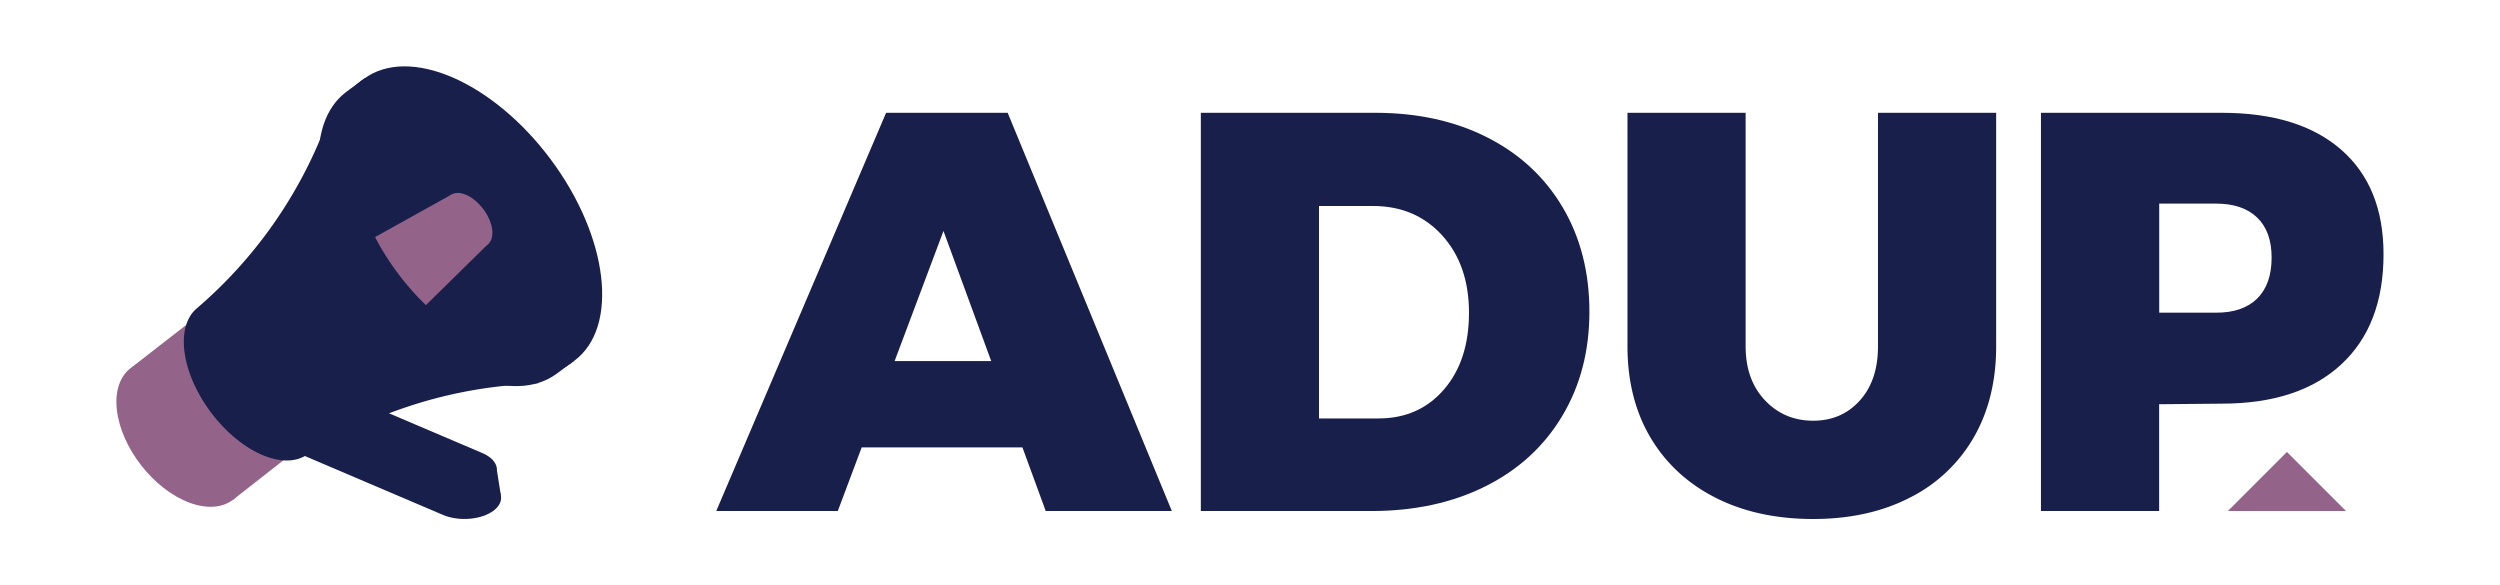 <svg id="Layer_1" data-name="Layer 1" xmlns="http://www.w3.org/2000/svg" xmlns:xlink="http://www.w3.org/1999/xlink" viewBox="0 0 1524.86 357.01"><defs><style>.cls-1{fill:#181f4b;}.cls-2{fill:#936389;}.cls-3{clip-path:url(#clip-path);}</style><clipPath id="clip-path"><ellipse class="cls-1" cx="286.12" cy="134.06" rx="54.34" ry="94.12" transform="translate(-23.3 198.07) rotate(-36.79)"/></clipPath></defs><path class="cls-1" d="M267.65,297l-11.57-4.93L181.34,276.2l-2.56-17.08,26.54-20.65,88.86,37.87c6,2.55,9.07,6.52,8.91,10.52h0l2.41,15.27-6.37-.94-11.3-2.4A36,36,0,0,1,267.65,297Z"/><path class="cls-1" d="M301.25,311.32h0c7.32-5.7,5.3-13.72-4.51-17.9l-88.87-37.87L181.34,276.2l88.87,37.87C280,318.26,293.92,317,301.25,311.32Z"/><path class="cls-2" d="M115.58,306.61c21.91,8.11,37.59-4.1,35-27.27s-22.39-48.53-44.3-56.64-37.6,4.09-35,27.26S93.67,298.49,115.58,306.61Z"/><polygon class="cls-2" points="141.92 304.97 243.49 225.49 186.53 141.45 80.29 224.09 141.92 304.97"/><path class="cls-1" d="M159.84,277.43c-23.18-9.94-44.39-38.3-47.37-63.34-1.36-11.38,1.3-20.1,6.76-25.31l0,0,.13-.11.14-.12c.25-.23.51-.45.76-.66A276.85,276.85,0,0,0,198.56,76.76l4.67-12.17L328.5,233.7l-12.47.91A277,277,0,0,0,188.1,276.73C181.49,281.8,171.53,282.44,159.84,277.43Z"/><path class="cls-1" d="M285.87,228.89c-44.46-19.07-85.14-73.46-90.87-121.5-2.85-24,3.53-41.8,16.16-51.31h0l.06-.06.1-.07,11.61-8.56L220.38,51c12-4.5,27.36-3.56,44.77,3.9C309.61,74,350.29,128.38,356,176.42c2.25,18.85-1.22,33.92-9,44.12l3.45-.67-10.68,7.9-.16.12-.39.28h0C326.59,237.33,307.83,238.3,285.87,228.89Z"/><path class="cls-1" d="M294.13,222.77c-44.46-19.06-85.14-73.46-90.87-121.5-2.81-23.63,3.36-41.31,15.65-50.92L220.69,49c.63-.44,1.29-.85,1.95-1.24L220.38,51c12-4.5,27.36-3.56,44.77,3.9C309.61,74,350.29,128.38,356,176.42c2.25,18.85-1.22,33.92-9,44.12l3.14-.61C337.54,231,317.67,232.86,294.13,222.77Z"/><ellipse class="cls-1" cx="286.12" cy="134.06" rx="61.94" ry="107.28" transform="translate(-23.3 198.07) rotate(-36.79)"/><ellipse class="cls-1" cx="286.12" cy="134.06" rx="54.34" ry="94.12" transform="translate(-23.3 198.07) rotate(-36.79)"/><path class="cls-1" d="M354.3,166.67c-5-42.14-40.71-89.87-79.72-106.59-20.49-8.78-37.81-7.26-48.92,2.26C236.58,50.77,255,48.29,277,57.75c39,16.72,74.7,64.44,79.72,106.59,2.38,20-2.58,35.17-12.63,43.77C352.51,199.23,356.48,185,354.3,166.67Z"/><ellipse class="cls-1" cx="286.12" cy="134.06" rx="54.34" ry="94.12" transform="translate(-23.3 198.07) rotate(-36.79)"/><g class="cls-3"><polygon class="cls-2" points="275.42 118.63 168.74 177.97 210.84 234.17 298.25 148.32 275.42 118.63"/><ellipse class="cls-2" cx="286.12" cy="134.06" rx="10.85" ry="18.8" transform="translate(-23.3 198.07) rotate(-36.79)"/></g><polygon class="cls-2" points="1430.93 311.7 1394.89 311.7 1358.86 311.7 1394.89 275.67 1430.93 311.7"/><path class="cls-1" d="M637.84,311.7l-14.21-38.81H525.57L511,311.7H436.87L540.47,68.8h74.15L714.76,311.7Zm-92.17-91.48h58.91l-29.11-79.35Z"/><path class="cls-1" d="M907.25,83.87q29.63,15.07,45.91,42.62t16.29,63.59q0,36-16.64,63.75T906,296.63q-30.15,15.08-69.65,15.07H732.44V68.8H838.81Q877.62,68.8,907.25,83.87ZM880.74,237.55Q896,219.88,896,190.77T879.7,143.65q-16.29-18-42.27-18H804.51V255.22h36.38Q865.49,255.22,880.74,237.55Z"/><path class="cls-1" d="M1076.51,244.13q11.77,12.48,29.45,12.48,17.32,0,28.42-12.31t11.09-33.09V68.8h72.07V211.21q0,31.89-13.69,55.62a92.86,92.86,0,0,1-39,36.73q-25.29,13-58.91,13-34,0-59.59-13t-39.68-36.73q-14-23.73-14-55.62V68.8h72.07V211.21Q1064.73,231.67,1076.51,244.13Z"/><path class="cls-1" d="M1428,91.32q25.82,22.53,25.82,63.76,0,43.32-25.82,67.22t-72.94,23.91l-38.11.35V311.7h-72.08V68.8H1355.1Q1402.23,68.8,1428,91.32Zm-51.28,90.79q8.84-8.66,8.84-25,0-15.93-8.84-24.43t-25.12-8.49H1317v66.53h34.65Q1367.92,190.77,1376.76,182.11Z"/></svg>